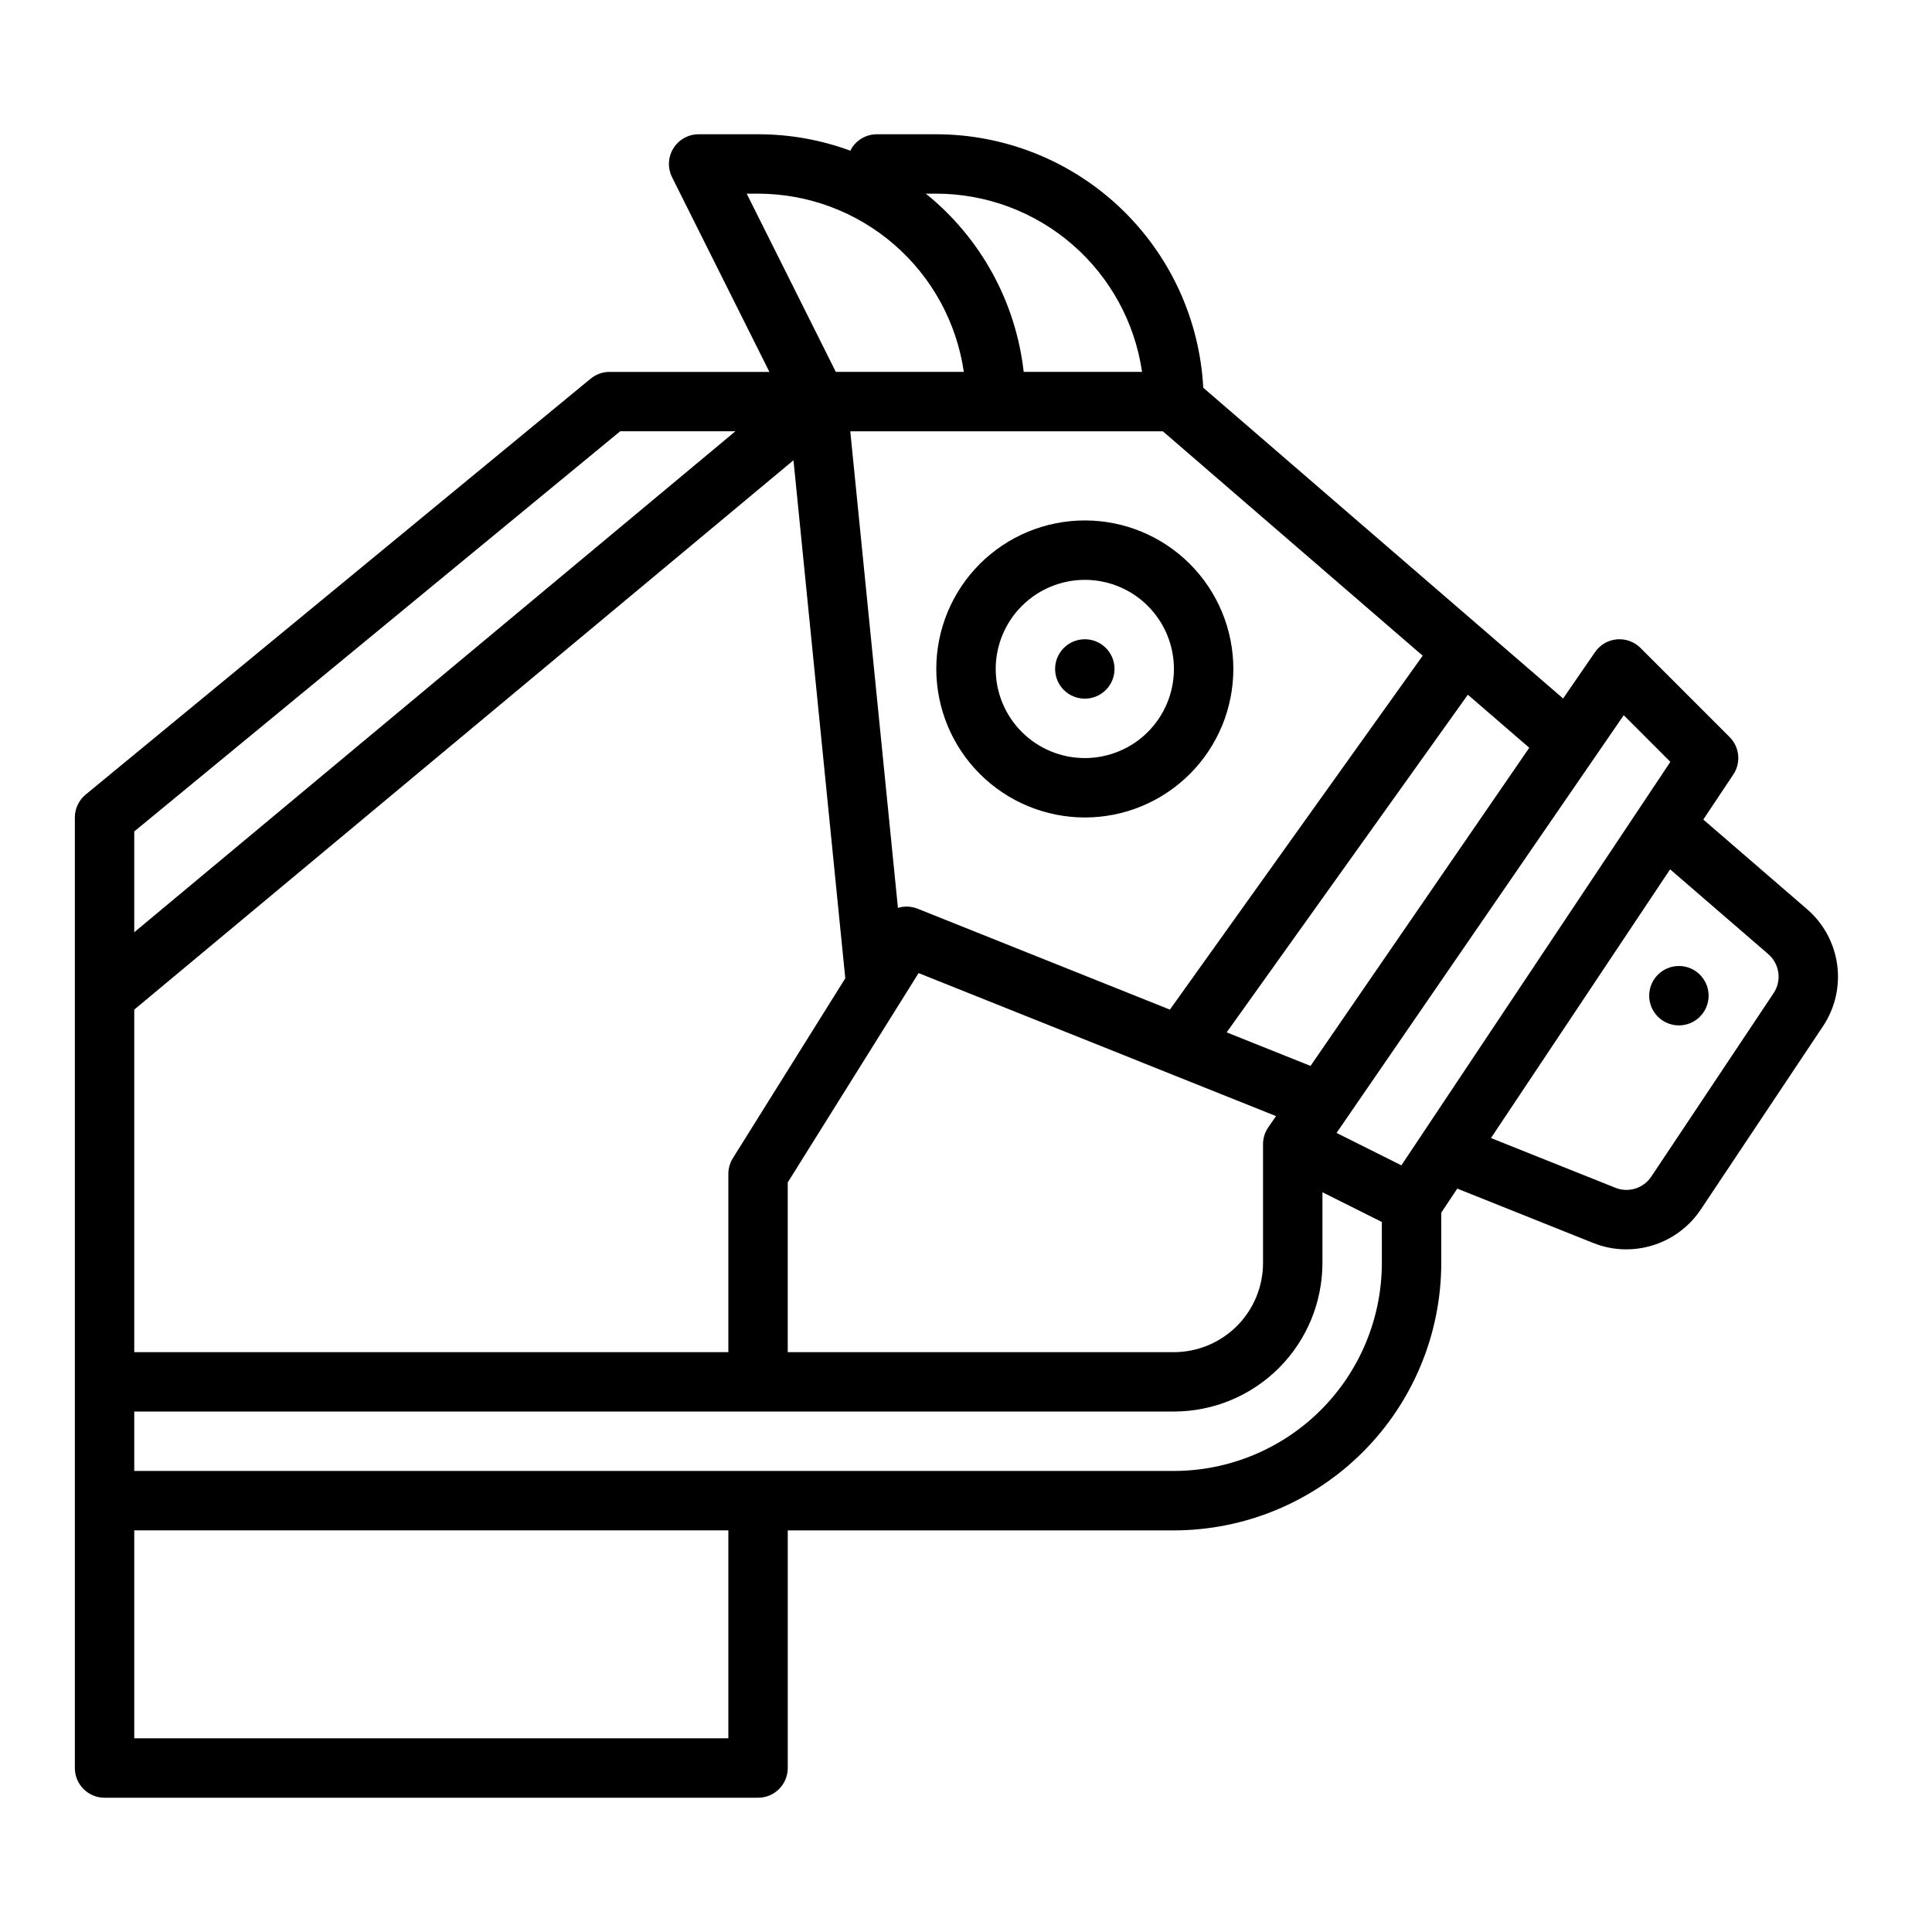 <?xml version="1.0" encoding="UTF-8"?>
<!-- The Best Svg Icon site in the world: iconSvg.co, Visit us! https://iconsvg.co -->
<svg fill="#000000" width="800px" height="800px" version="1.1" viewBox="144 144 512 512" xmlns="http://www.w3.org/2000/svg">
 <g>
  <path d="m622.91 384.96-27.52-23.77 7.953-11.93c2.082-3.121 1.672-7.281-0.984-9.934l-23.617-23.617h0.004c-1.656-1.652-3.957-2.484-6.289-2.273-2.328 0.215-4.441 1.453-5.766 3.383l-8.449 12.289-95.367-82.359v-0.004c-0.965-18.117-8.836-35.18-21.996-47.676-13.164-12.492-30.609-19.469-48.758-19.488h-15.742c-2.731 0-5.262 1.414-6.695 3.734-0.125 0.203-0.227 0.414-0.332 0.621-7.832-2.887-16.113-4.363-24.461-4.356h-15.746c-2.727 0-5.262 1.414-6.695 3.734-1.434 2.32-1.562 5.219-0.344 7.66l25.793 51.582h-42.367c-1.828 0-3.594 0.633-5.004 1.797l-133.82 110.21c-1.816 1.496-2.867 3.723-2.871 6.074v251.91c0 2.09 0.832 4.09 2.309 5.566 1.477 1.477 3.477 2.305 5.566 2.305h173.18c2.086 0 4.09-0.828 5.566-2.305 1.477-1.477 2.305-3.477 2.305-5.566v-62.977h102.34c18.785-0.02 36.793-7.492 50.074-20.773s20.754-31.289 20.773-50.074v-13.359l4.246-6.371 36.074 14.426 0.004-0.004c2.762 1.109 5.715 1.676 8.691 1.676 7.914 0.004 15.309-3.93 19.723-10.5l32.445-48.66c3.188-4.793 4.516-10.578 3.738-16.281-0.777-5.699-3.606-10.922-7.957-14.684zm-48.605-51.422 12.359 12.359-71.285 106.93-17.18-8.59zm-83 92.938-22.223-8.891 63.914-89.477 16.277 14.055zm-12.59 20.754v31.488c-0.008 6.262-2.496 12.266-6.926 16.691-4.426 4.426-10.43 6.918-16.691 6.926h-102.34v-44.977l34.676-55.48 94.723 37.895-2.059 2.996c-0.902 1.312-1.383 2.871-1.379 4.461zm-26.547-188.93 68.859 59.469-66.996 93.793-66.855-26.746c-1.664-0.664-3.504-0.742-5.215-0.215l-12.629-126.3zm-84.16 144.96-29.793 47.668c-0.781 1.25-1.195 2.699-1.195 4.172v47.23l-157.44 0.004v-90.777l174.7-145.58zm24.113-207.94c13.246 0.02 26.043 4.801 36.055 13.473 10.012 8.672 16.57 20.652 18.48 33.762h-31.367c-2.082-18.547-11.402-35.523-25.938-47.234zm-47.23 0c13.246 0.02 26.043 4.801 36.055 13.473s16.57 20.652 18.477 33.762h-33.922l-23.617-47.23zm-36.535 62.977h30.531l-159.31 132.76v-26.711zm28.664 346.37h-157.44v-55.105h157.44zm118.08-70.848h-275.52v-15.746h275.52c10.438-0.012 20.441-4.16 27.82-11.539 7.379-7.379 11.527-17.387 11.539-27.82v-18.75l15.742 7.871 0.004 10.879c-0.016 14.609-5.828 28.617-16.16 38.945-10.328 10.332-24.336 16.141-38.945 16.16zm158.93-126.63-32.441 48.656 0.004-0.004c-2.074 3.086-6.016 4.312-9.473 2.945l-32.996-13.195 47.473-71.207 26.031 22.484-0.004 0.004c3 2.594 3.602 7.012 1.406 10.316z"/>
  <path d="m431.49 360.64c10.438 0 20.449-4.144 27.832-11.527 7.379-7.379 11.527-17.391 11.527-27.832 0-10.438-4.148-20.449-11.527-27.832-7.383-7.379-17.395-11.527-27.832-11.527-10.441 0-20.453 4.148-27.832 11.527-7.383 7.383-11.531 17.395-11.531 27.832 0.012 10.438 4.164 20.441 11.543 27.82 7.379 7.379 17.383 11.527 27.82 11.539zm0-62.977v0.004c6.262 0 12.27 2.484 16.699 6.914 4.426 4.43 6.914 10.438 6.914 16.699 0 6.266-2.488 12.27-6.914 16.699-4.43 4.43-10.438 6.918-16.699 6.918-6.266 0-12.273-2.488-16.699-6.918-4.43-4.43-6.918-10.434-6.918-16.699 0.008-6.262 2.496-12.262 6.926-16.691 4.426-4.426 10.43-6.918 16.691-6.922z"/>
  <path d="m439.36 321.28c0 4.348-3.523 7.871-7.871 7.871-4.348 0-7.875-3.523-7.875-7.871s3.527-7.871 7.875-7.871c4.348 0 7.871 3.523 7.871 7.871"/>
  <path d="m596.8 407.87c0 4.348-3.527 7.871-7.875 7.871-4.348 0-7.871-3.523-7.871-7.871s3.523-7.871 7.871-7.871c4.348 0 7.875 3.523 7.875 7.871"/>
 </g>
</svg>